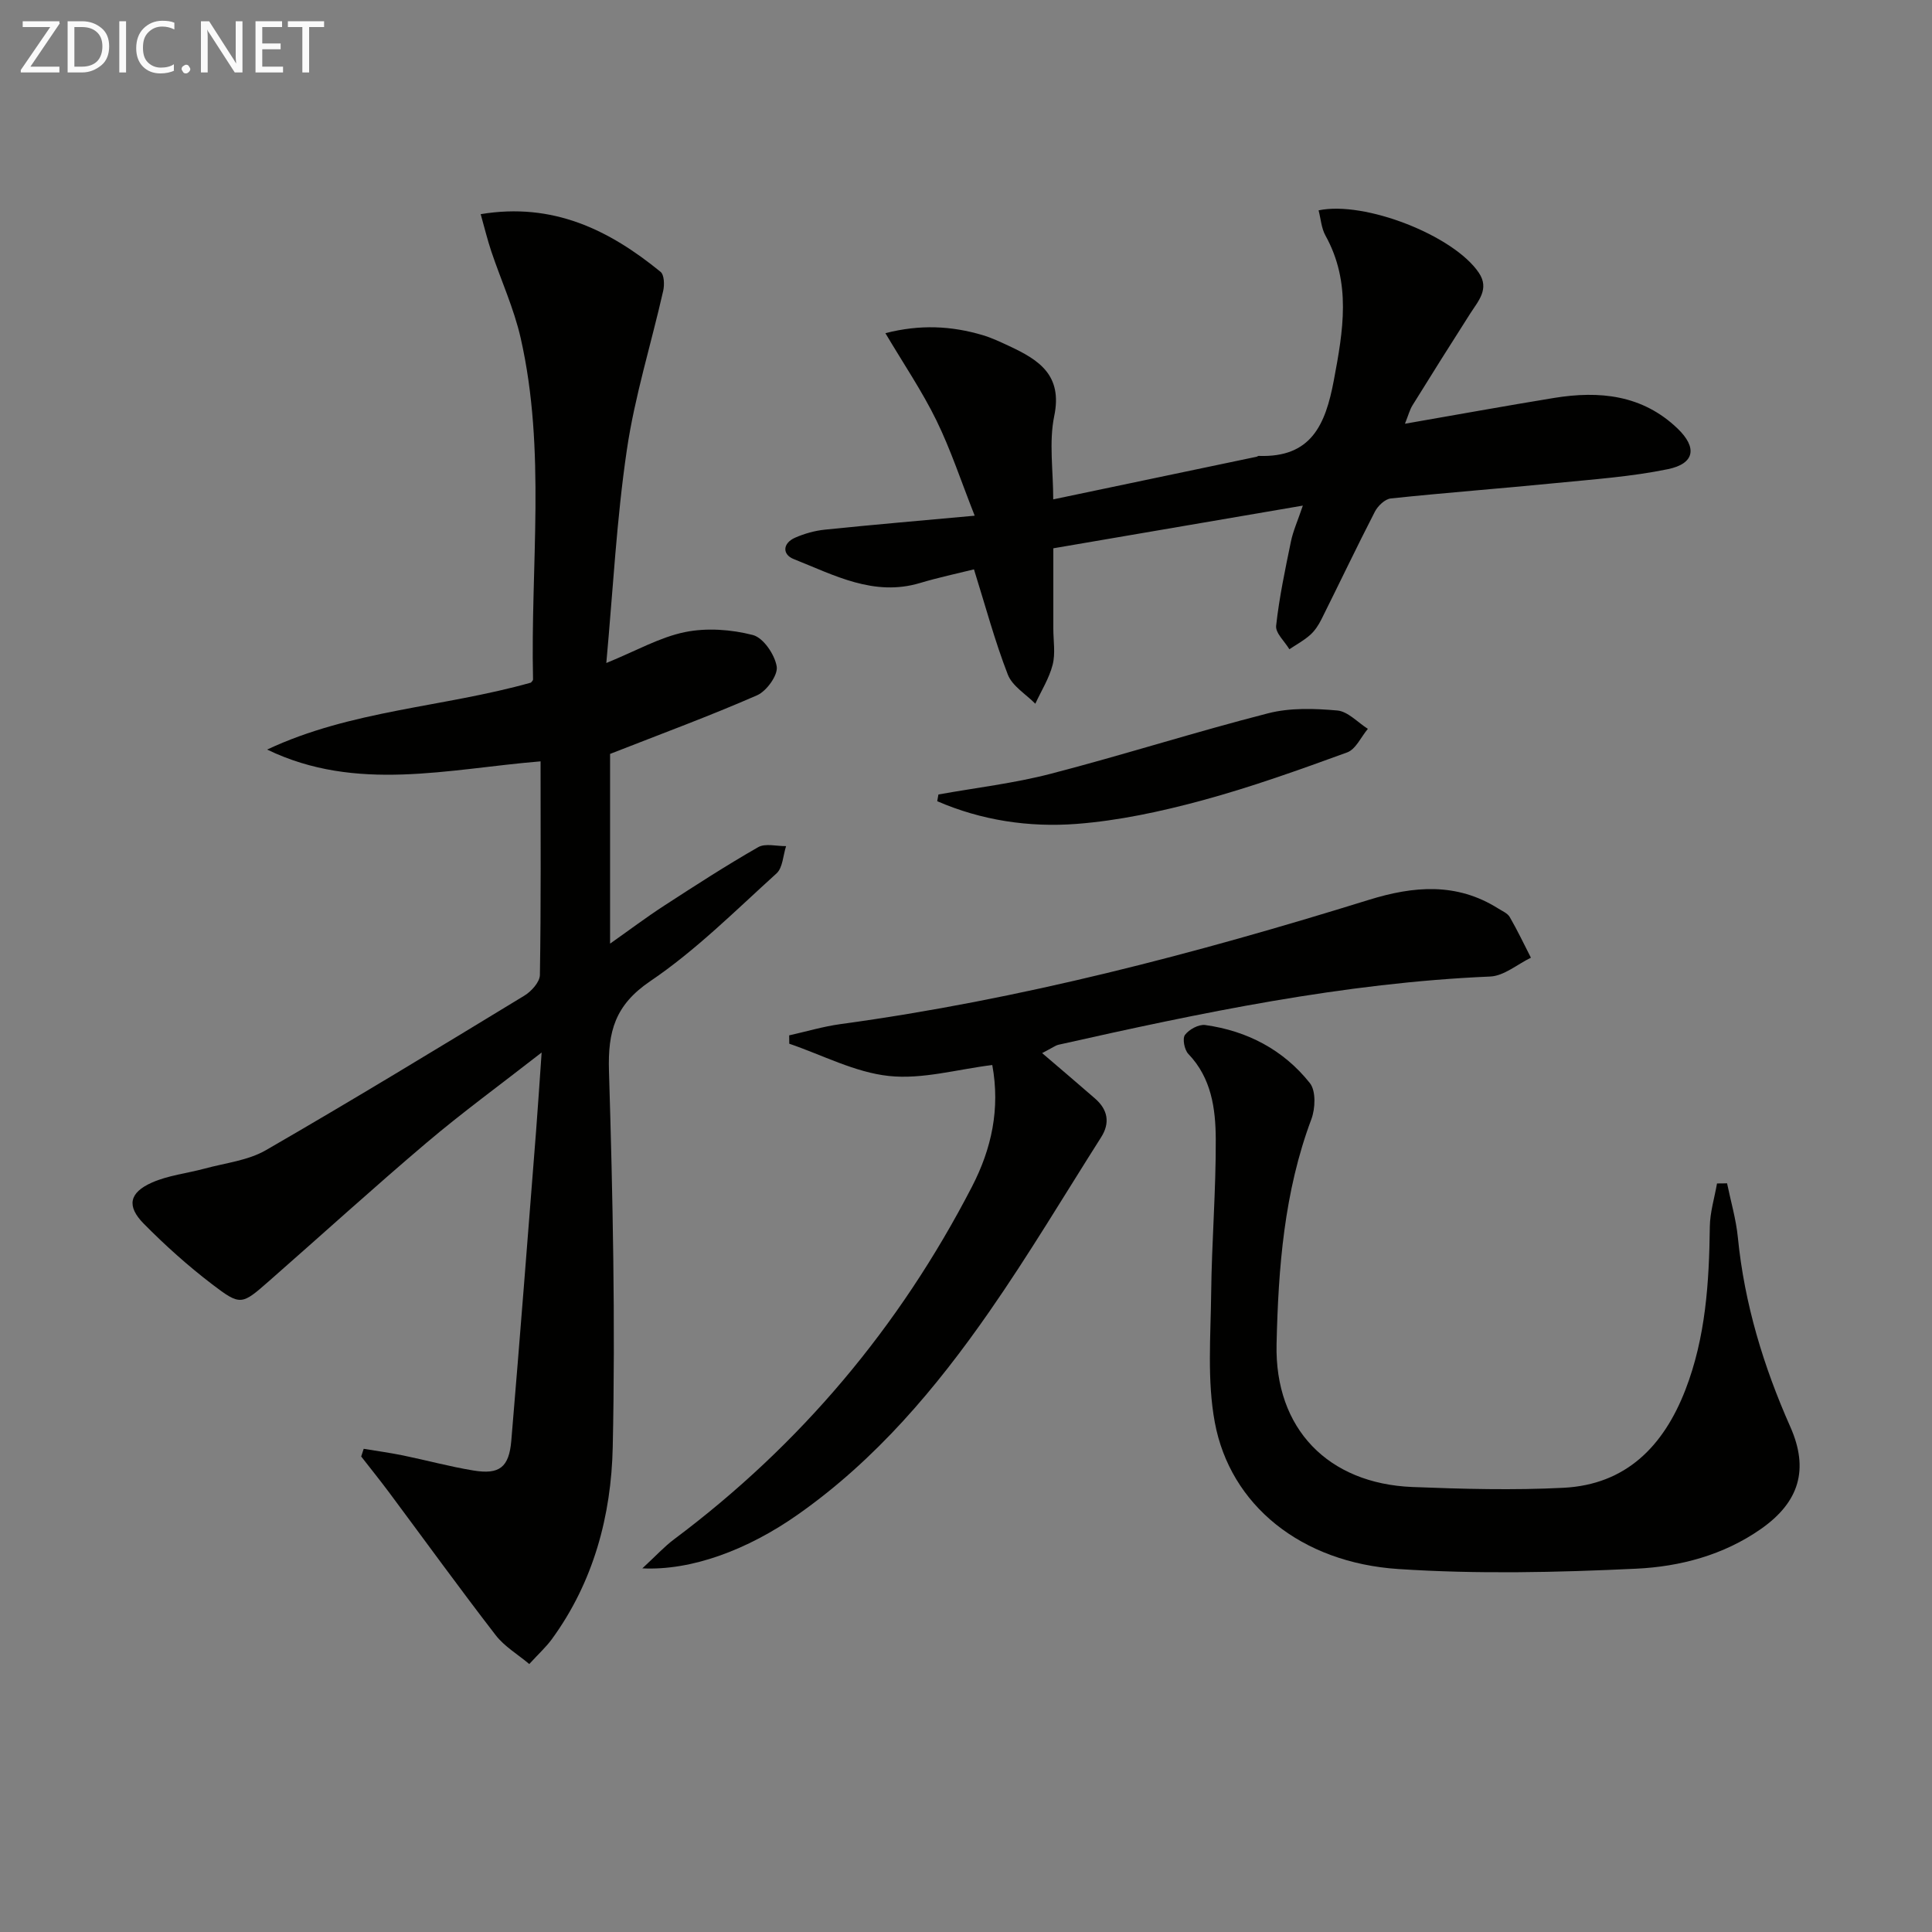 <svg enable-background="new 0 0 400 400" viewBox="0 0 400 400" xmlns="http://www.w3.org/2000/svg"><rect x="0" y="0" width="400" height="400" fill="#808080" stroke="none"/><path d="m112.14 217.91c-8.76 6.83-16.51 12.48-23.8 18.66-11.04 9.36-21.75 19.11-32.64 28.66-5.66 4.96-5.88 5.17-11.79.66-5-3.82-9.73-8.06-14.15-12.54-3.58-3.63-3.02-6.42 1.69-8.51 3.41-1.51 7.29-1.91 10.94-2.9 4.26-1.16 8.94-1.66 12.65-3.8 18-10.39 35.76-21.2 53.52-32 1.45-.88 3.19-2.81 3.22-4.27.24-14.64.14-29.28.14-44.24-19.16 1.57-38.14 6.49-56.61-2.44 17.37-8.18 36.5-8.75 54.61-13.86.09-.14.45-.41.44-.68-.55-23.57 2.74-47.3-2.56-70.66-1.39-6.11-4.06-11.93-6.07-17.91-.82-2.45-1.43-4.98-2.21-7.74 14.99-2.49 26.63 3.28 37.24 11.94.77.63.83 2.68.55 3.93-2.49 10.99-5.9 21.84-7.53 32.95-2.12 14.36-2.86 28.92-4.25 44.11 6.2-2.53 11.06-5.33 16.28-6.4 4.5-.92 9.58-.55 14.05.6 2.18.56 4.55 4.06 4.95 6.53.29 1.78-2.1 5.09-4.06 5.95-9.78 4.28-19.81 7.97-30.44 12.14v39.28c4.03-2.84 7.53-5.48 11.2-7.86 6.41-4.16 12.83-8.32 19.46-12.11 1.48-.85 3.83-.19 5.78-.22-.63 1.92-.68 4.48-1.99 5.66-8.5 7.69-16.7 15.92-26.13 22.3-7.31 4.95-8.79 10.43-8.55 18.58.79 25.95 1.34 51.94.78 77.89-.3 14.14-3.97 27.94-12.62 39.78-1.17 1.6-2.66 2.95-4.66 5.13-2.4-2.02-5.15-3.63-6.96-5.98-7.52-9.74-14.74-19.72-22.09-29.59-1.87-2.5-3.83-4.94-5.75-7.4.17-.53.34-1.06.52-1.59 2.71.45 5.44.82 8.13 1.37 4.87 1 9.68 2.32 14.58 3.12 5.39.89 7.38-.64 7.85-6.18 1.8-21.36 3.45-42.73 5.13-64.1.38-4.87.69-9.76 1.15-16.26z" fill="#010100"/><path d="m201.65 117.88c-3.54.88-7.39 1.69-11.15 2.82-9.6 2.88-17.81-1.64-26.17-4.95-2.4-.95-2.31-3.28.27-4.42 1.93-.85 4.07-1.45 6.17-1.67 9.88-1.02 19.78-1.86 31.03-2.89-2.81-7.11-4.94-13.63-7.93-19.74-2.96-6.05-6.78-11.68-10.56-18.05 7.2-1.85 13.68-1.51 20.12.4 1.9.56 3.72 1.43 5.52 2.27 6.11 2.85 11.08 5.98 9.32 14.47-1.12 5.41-.21 11.25-.21 17.27 14.28-2.99 28.18-5.91 42.08-8.82.16-.03.31-.18.46-.18 10.85.39 13.81-6.39 15.55-15.62 1.94-10.31 3.68-20.24-1.73-30.01-.85-1.53-.96-3.46-1.42-5.21 9.54-2.01 27.95 5.19 33.17 12.91 2.28 3.37-.13 5.87-1.81 8.51-4.02 6.29-7.99 12.61-11.92 18.95-.58.94-.86 2.07-1.56 3.81 10.7-1.86 20.77-3.69 30.86-5.34 9.39-1.53 18.29-.66 25.57 6.32 4.12 3.95 3.59 7.28-2.01 8.43-7.59 1.56-15.4 2.1-23.14 2.87-11.4 1.13-22.83 1.99-34.22 3.19-1.2.13-2.67 1.54-3.29 2.74-3.8 7.38-7.36 14.88-11.07 22.3-.59 1.18-1.36 2.36-2.33 3.22-1.29 1.15-2.85 1.99-4.3 2.96-.97-1.63-2.91-3.36-2.74-4.87.64-5.85 1.87-11.64 3.06-17.42.45-2.2 1.41-4.3 2.47-7.45-17.7 3.03-34.45 5.89-51.66 8.84v16.65c0 2.5.46 5.12-.14 7.46-.72 2.81-2.35 5.39-3.59 8.07-1.95-1.99-4.76-3.64-5.69-6.03-2.69-6.93-4.61-14.12-7.01-21.79z" fill="#010100"/><path d="m357.57 244.99c.77 3.75 1.87 7.46 2.24 11.25 1.36 13.71 5.3 26.65 10.86 39.18 3.89 8.78 1.87 15.56-6.08 21.13-7.75 5.43-16.77 7.8-25.81 8.23-16.4.78-32.92 1.15-49.28.07-20.13-1.33-34.82-13.24-37.99-30.38-1.61-8.67-.85-17.83-.75-26.76.12-10.64 1-21.28.95-31.92-.04-6.27-.89-12.6-5.68-17.59-.81-.84-1.26-3.18-.69-3.94.85-1.13 2.85-2.22 4.18-2.04 8.72 1.21 16.22 5.15 21.68 12.03 1.28 1.61 1.13 5.27.3 7.48-5.64 15.04-6.84 30.78-7.2 46.54-.41 17.54 10.68 28.91 28.16 29.6 10.41.41 20.86.69 31.25.16 12.97-.66 20.72-8.65 25.22-20.24 4.22-10.88 4.93-22.29 5.07-33.82.04-2.99.97-5.97 1.49-8.95.7.01 1.39-.01 2.08-.03z" fill="#010100"/><path d="m132.99 324.71c2.79-2.57 4.54-4.5 6.59-6.03 26.17-19.58 46.64-43.95 61.64-72.96 4.09-7.9 5.88-16.16 4.22-25.22-7.25.89-14.48 3.01-21.4 2.27-7.04-.75-13.77-4.34-20.63-6.68-.01-.58-.01-1.15-.02-1.73 3.54-.79 7.05-1.84 10.63-2.33 37.28-5.08 73.52-14.59 109.37-25.72 9.32-2.89 18.19-3.64 26.81 1.79.84.53 1.93.98 2.38 1.77 1.58 2.73 2.94 5.6 4.38 8.41-2.81 1.36-5.57 3.78-8.44 3.9-30.34 1.3-59.88 7.5-89.36 14.12-.62.14-1.17.58-3.4 1.73 3.98 3.41 7.49 6.38 10.96 9.41 2.63 2.29 3.16 5.02 1.26 8.01-7.66 12.06-14.98 24.36-23.13 36.08-11.06 15.91-23.51 30.66-39.53 41.95-10.64 7.52-22.33 11.73-32.33 11.23z" fill="#010100"/><path d="m194.29 164.49c7.76-1.4 15.65-2.31 23.26-4.29 15.07-3.91 29.92-8.66 45-12.52 4.55-1.17 9.59-1 14.33-.58 2.2.2 4.22 2.47 6.32 3.8-1.41 1.68-2.5 4.23-4.29 4.88-9.94 3.62-19.94 7.21-30.15 9.97-8.45 2.28-17.16 4.16-25.86 4.83-9.85.75-19.69-.72-28.86-4.7.09-.46.17-.93.25-1.39z" fill="#010100"/><g fill="#fafafa"><path d="m12.4 4.8-6.1 9h6v1.2h-8v-.5l6.1-8.9h-5.7v-1.2h7.6v.4z"/><path d="m14 15v-10.6h3c1.6 0 2.9.5 4 1.4s1.6 2.2 1.6 3.8-.5 3-1.6 3.9-2.4 1.5-4 1.5zm1.4-9.4v8.2h1.6c1.3 0 2.4-.4 3.1-1.1s1.1-1.8 1.1-3.1-.4-2.3-1.2-3-1.8-1-3.1-1z"/><path d="m26.1 4.4v10.6h-1.4v-10.6z"/><path d="m36.1 14.6c-.8.4-1.8.6-2.9.6-1.5 0-2.7-.5-3.6-1.4s-1.4-2.2-1.4-3.8c0-1.7.5-3.1 1.5-4.1s2.3-1.6 3.9-1.6c1 0 1.8.1 2.5.4v1.4c-.8-.4-1.6-.6-2.5-.6-1.2 0-2.1.4-2.9 1.2s-1.1 1.8-1.1 3.2c0 1.3.3 2.3 1 3s1.6 1.1 2.7 1.1c1 0 2-.2 2.7-.7v1.3z"/><path d="m37.6 14.3c0-.2.1-.5.3-.6s.4-.3.6-.3c.3 0 .5.1.6.3s.3.4.3.6-.1.4-.3.6-.4.3-.6.3c-.3 0-.5-.1-.6-.3s-.3-.4-.3-.6z"/><path d="m50.2 15h-1.6l-5.3-8.2c-.2-.2-.3-.5-.4-.7 0 .2.1.7.1 1.5v7.4h-1.4v-10.6h1.7l5.2 8.1c.2.4.4.6.4.7 0-.3-.1-.8-.1-1.5v-7.3h1.4z"/><path d="m58.6 15h-5.7v-10.6h5.5v1.2h-4.1v3.4h3.8v1.2h-3.8v3.6h4.3z"/><path d="m67.1 5.6h-3.1v9.4h-1.4v-9.4h-3v-1.2h7.5z"/></g></svg>